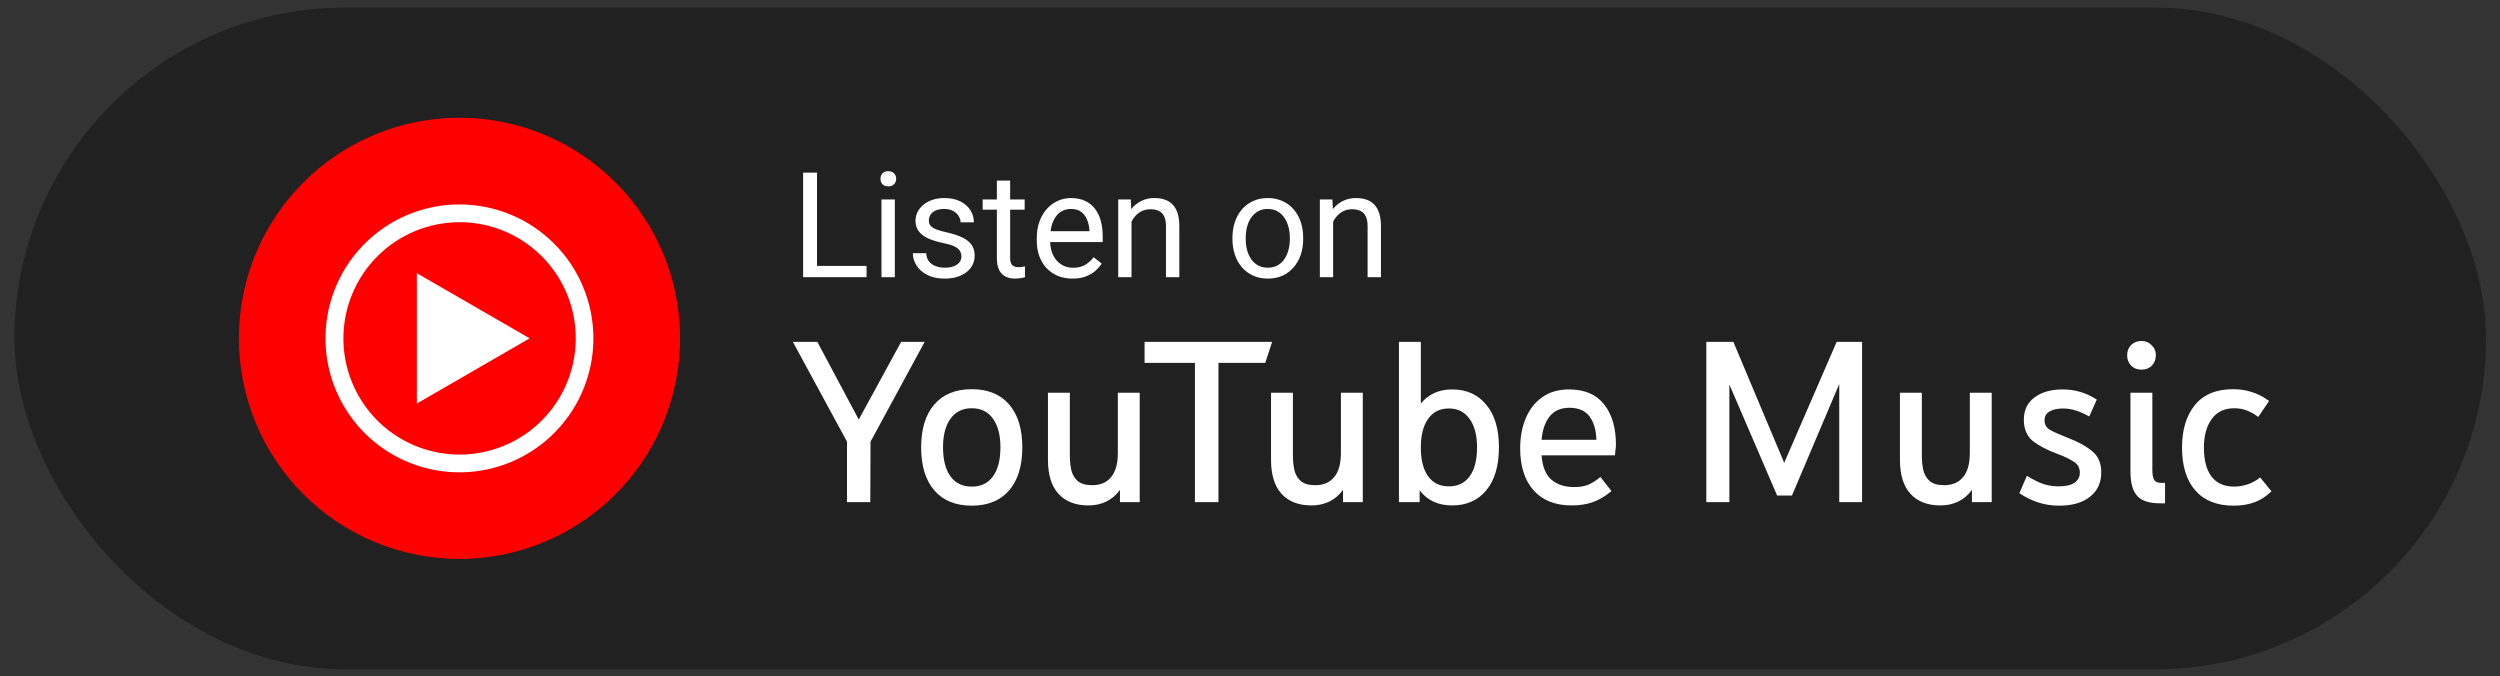<svg width="170" height="46" viewBox="0 0 170 46" fill="none" xmlns="http://www.w3.org/2000/svg">
<rect x="0" y="0" width="170" height="46" fill="#333333" stroke="none"/>
<rect x="1.485" y="1.013" width="167.068" height="44" rx="22" fill="#212121" stroke="#212121"/>
<path d="M31.241 38.007C34.208 38.007 37.109 37.128 39.576 35.48C42.043 33.832 43.966 31.49 45.102 28.749C46.238 26.008 46.535 22.992 45.957 20.082C45.379 17.172 43.95 14.499 41.853 12.401C39.755 10.303 37.082 8.874 34.172 8.295C31.263 7.716 28.246 8.013 25.505 9.148C22.764 10.283 20.421 12.206 18.773 14.673C17.125 17.139 16.245 20.04 16.245 23.006C16.244 24.976 16.632 26.927 17.385 28.747C18.139 30.566 19.243 32.22 20.636 33.613C22.029 35.006 23.682 36.111 25.502 36.865C27.321 37.618 29.272 38.007 31.241 38.007V38.007Z" fill="#FF0000"/>
<path d="M31.241 15.109C32.804 15.107 34.333 15.569 35.633 16.436C36.934 17.303 37.948 18.537 38.548 19.98C39.147 21.424 39.305 23.013 39.001 24.546C38.697 26.079 37.945 27.488 36.84 28.594C35.735 29.7 34.327 30.453 32.794 30.758C31.261 31.064 29.672 30.907 28.228 30.309C26.784 29.711 25.549 28.698 24.681 27.398C23.813 26.098 23.35 24.57 23.351 23.006C23.354 20.914 24.186 18.908 25.664 17.428C27.143 15.948 29.149 15.114 31.241 15.109ZM31.241 13.901C29.439 13.901 27.678 14.435 26.18 15.436C24.682 16.437 23.515 17.86 22.825 19.525C22.136 21.189 21.956 23.021 22.308 24.788C22.659 26.555 23.527 28.178 24.801 29.452C26.076 30.726 27.699 31.593 29.466 31.944C31.233 32.295 33.065 32.114 34.729 31.424C36.394 30.734 37.816 29.566 38.816 28.068C39.817 26.57 40.351 24.808 40.35 23.006C40.35 21.81 40.114 20.626 39.657 19.521C39.199 18.416 38.528 17.412 37.682 16.567C36.836 15.721 35.832 15.05 34.727 14.593C33.621 14.136 32.437 13.901 31.241 13.901V13.901Z" fill="white"/>
<path d="M28.346 27.44L36.017 23.007L28.346 18.577V27.44Z" fill="white"/>
<path d="M58.925 18.081V18.848H55.37V18.081H58.925ZM55.556 11.738V18.848H54.613V11.738H55.556Z" fill="white"/>
<path d="M60.848 13.564V18.848H59.94V13.564H60.848ZM59.872 12.163C59.872 12.017 59.916 11.893 60.004 11.792C60.095 11.691 60.228 11.64 60.404 11.64C60.577 11.64 60.709 11.691 60.8 11.792C60.894 11.893 60.941 12.017 60.941 12.163C60.941 12.303 60.894 12.423 60.8 12.524C60.709 12.622 60.577 12.671 60.404 12.671C60.228 12.671 60.095 12.622 60.004 12.524C59.916 12.423 59.872 12.303 59.872 12.163Z" fill="white"/>
<path d="M65.375 17.446C65.375 17.316 65.346 17.195 65.287 17.085C65.232 16.971 65.116 16.868 64.94 16.777C64.768 16.683 64.507 16.601 64.159 16.533C63.866 16.471 63.601 16.398 63.363 16.313C63.129 16.229 62.928 16.126 62.763 16.006C62.6 15.885 62.474 15.744 62.386 15.581C62.299 15.418 62.255 15.228 62.255 15.01C62.255 14.801 62.3 14.604 62.391 14.419C62.486 14.233 62.618 14.069 62.787 13.926C62.959 13.782 63.166 13.67 63.407 13.589C63.648 13.507 63.916 13.467 64.213 13.467C64.636 13.467 64.997 13.541 65.297 13.691C65.596 13.841 65.826 14.041 65.985 14.292C66.145 14.539 66.224 14.814 66.224 15.117H65.321C65.321 14.971 65.277 14.829 65.189 14.692C65.105 14.552 64.979 14.437 64.813 14.346C64.65 14.254 64.45 14.209 64.213 14.209C63.962 14.209 63.759 14.248 63.602 14.326C63.449 14.401 63.337 14.497 63.265 14.614C63.197 14.731 63.163 14.855 63.163 14.985C63.163 15.083 63.179 15.171 63.212 15.249C63.248 15.324 63.309 15.394 63.397 15.459C63.485 15.521 63.609 15.579 63.768 15.635C63.928 15.69 64.131 15.745 64.379 15.801C64.812 15.898 65.168 16.015 65.448 16.152C65.728 16.289 65.936 16.457 66.073 16.655C66.21 16.854 66.278 17.095 66.278 17.378C66.278 17.609 66.229 17.82 66.132 18.013C66.037 18.205 65.899 18.371 65.717 18.511C65.538 18.647 65.323 18.755 65.072 18.833C64.825 18.908 64.546 18.945 64.237 18.945C63.772 18.945 63.378 18.862 63.056 18.696C62.733 18.53 62.489 18.315 62.323 18.052C62.157 17.788 62.074 17.51 62.074 17.217H62.982C62.995 17.464 63.067 17.661 63.197 17.808C63.327 17.951 63.487 18.053 63.676 18.115C63.864 18.174 64.052 18.203 64.237 18.203C64.484 18.203 64.691 18.171 64.857 18.105C65.026 18.04 65.155 17.951 65.243 17.837C65.331 17.723 65.375 17.593 65.375 17.446Z" fill="white"/>
<path d="M69.677 13.564V14.258H66.82V13.564H69.677ZM67.787 12.28H68.69V17.539C68.69 17.718 68.718 17.853 68.773 17.944C68.829 18.035 68.9 18.096 68.988 18.125C69.076 18.154 69.17 18.169 69.271 18.169C69.346 18.169 69.424 18.162 69.506 18.149C69.59 18.133 69.654 18.12 69.696 18.11L69.701 18.848C69.629 18.87 69.535 18.892 69.418 18.911C69.304 18.934 69.165 18.945 69.003 18.945C68.781 18.945 68.578 18.901 68.392 18.813C68.207 18.726 68.059 18.579 67.948 18.374C67.841 18.166 67.787 17.886 67.787 17.534V12.28Z" fill="white"/>
<path d="M72.928 18.945C72.561 18.945 72.227 18.883 71.927 18.76C71.631 18.633 71.376 18.455 71.161 18.227C70.949 18 70.787 17.729 70.673 17.417C70.559 17.104 70.502 16.763 70.502 16.392V16.186C70.502 15.757 70.565 15.374 70.692 15.039C70.819 14.7 70.992 14.414 71.21 14.18C71.428 13.945 71.675 13.768 71.952 13.647C72.229 13.527 72.515 13.467 72.811 13.467C73.189 13.467 73.514 13.532 73.788 13.662C74.065 13.792 74.291 13.975 74.467 14.209C74.642 14.44 74.773 14.713 74.857 15.029C74.942 15.342 74.984 15.684 74.984 16.055V16.46H71.039V15.723H74.081V15.654C74.068 15.42 74.019 15.192 73.934 14.971C73.853 14.749 73.723 14.567 73.544 14.424C73.365 14.28 73.121 14.209 72.811 14.209C72.606 14.209 72.418 14.253 72.245 14.341C72.072 14.425 71.924 14.552 71.801 14.722C71.677 14.891 71.581 15.098 71.513 15.342C71.444 15.586 71.41 15.867 71.41 16.186V16.392C71.41 16.642 71.444 16.878 71.513 17.099C71.584 17.318 71.687 17.51 71.82 17.676C71.957 17.842 72.121 17.972 72.313 18.066C72.509 18.161 72.73 18.208 72.977 18.208C73.296 18.208 73.567 18.143 73.788 18.013C74.009 17.882 74.203 17.708 74.369 17.49L74.916 17.925C74.802 18.097 74.657 18.262 74.481 18.418C74.305 18.574 74.089 18.701 73.832 18.799C73.578 18.896 73.277 18.945 72.928 18.945Z" fill="white"/>
<path d="M76.942 14.692V18.848H76.039V13.564H76.893L76.942 14.692ZM76.727 16.006L76.351 15.991C76.355 15.63 76.408 15.296 76.513 14.99C76.617 14.681 76.763 14.412 76.952 14.184C77.141 13.957 77.365 13.781 77.626 13.657C77.889 13.53 78.181 13.467 78.5 13.467C78.76 13.467 78.995 13.502 79.203 13.574C79.411 13.643 79.589 13.753 79.735 13.906C79.885 14.059 79.999 14.258 80.077 14.502C80.155 14.743 80.194 15.037 80.194 15.386V18.848H79.286V15.376C79.286 15.099 79.245 14.878 79.164 14.712C79.082 14.543 78.964 14.421 78.807 14.346C78.651 14.268 78.459 14.228 78.231 14.228C78.007 14.228 77.802 14.276 77.616 14.37C77.434 14.464 77.276 14.595 77.142 14.761C77.012 14.927 76.91 15.117 76.835 15.332C76.763 15.543 76.727 15.768 76.727 16.006Z" fill="white"/>
<path d="M83.807 16.265V16.152C83.807 15.771 83.863 15.418 83.973 15.093C84.084 14.764 84.244 14.479 84.452 14.238C84.66 13.994 84.913 13.805 85.209 13.672C85.505 13.535 85.837 13.467 86.205 13.467C86.576 13.467 86.91 13.535 87.206 13.672C87.505 13.805 87.759 13.994 87.968 14.238C88.179 14.479 88.34 14.764 88.451 15.093C88.562 15.418 88.617 15.771 88.617 16.152V16.265C88.617 16.645 88.562 16.999 88.451 17.324C88.34 17.65 88.179 17.934 87.968 18.179C87.759 18.419 87.507 18.608 87.211 18.745C86.918 18.878 86.586 18.945 86.215 18.945C85.844 18.945 85.51 18.878 85.214 18.745C84.918 18.608 84.663 18.419 84.452 18.179C84.244 17.934 84.084 17.65 83.973 17.324C83.863 16.999 83.807 16.645 83.807 16.265ZM84.711 16.152V16.265C84.711 16.528 84.742 16.777 84.803 17.012C84.865 17.243 84.958 17.448 85.082 17.627C85.209 17.806 85.367 17.948 85.555 18.052C85.744 18.152 85.964 18.203 86.215 18.203C86.462 18.203 86.678 18.152 86.864 18.052C87.053 17.948 87.209 17.806 87.333 17.627C87.457 17.448 87.549 17.243 87.611 17.012C87.676 16.777 87.709 16.528 87.709 16.265V16.152C87.709 15.892 87.676 15.646 87.611 15.415C87.549 15.181 87.455 14.974 87.328 14.795C87.204 14.613 87.048 14.469 86.859 14.365C86.674 14.261 86.456 14.209 86.205 14.209C85.957 14.209 85.739 14.261 85.551 14.365C85.365 14.469 85.209 14.613 85.082 14.795C84.958 14.974 84.865 15.181 84.803 15.415C84.742 15.646 84.711 15.892 84.711 16.152Z" fill="white"/>
<path d="M90.653 14.692V18.848H89.75V13.564H90.604L90.653 14.692ZM90.438 16.006L90.062 15.991C90.066 15.63 90.119 15.296 90.223 14.99C90.328 14.681 90.474 14.412 90.663 14.184C90.852 13.957 91.076 13.781 91.337 13.657C91.6 13.53 91.892 13.467 92.211 13.467C92.471 13.467 92.706 13.502 92.914 13.574C93.122 13.643 93.3 13.753 93.446 13.906C93.596 14.059 93.71 14.258 93.788 14.502C93.866 14.743 93.905 15.037 93.905 15.386V18.848H92.997V15.376C92.997 15.099 92.956 14.878 92.875 14.712C92.793 14.543 92.675 14.421 92.518 14.346C92.362 14.268 92.17 14.228 91.942 14.228C91.718 14.228 91.513 14.276 91.327 14.37C91.145 14.464 90.987 14.595 90.853 14.761C90.723 14.927 90.621 15.117 90.546 15.332C90.474 15.543 90.438 15.768 90.438 16.006Z" fill="white"/>
<path d="M57.596 34.145V30.033L53.916 23.249H55.58L58.396 28.529L61.276 23.249H62.876L59.196 30.033L59.18 34.145H57.596Z" fill="white"/>
<path d="M66.078 34.385C64.979 34.385 64.131 34.039 63.534 33.345C62.936 32.652 62.638 31.676 62.638 30.417C62.638 29.169 62.936 28.199 63.534 27.505C64.131 26.812 64.979 26.465 66.078 26.465C67.176 26.465 68.024 26.812 68.622 27.505C69.219 28.199 69.518 29.169 69.518 30.417C69.518 31.676 69.219 32.652 68.622 33.345C68.024 34.039 67.176 34.385 66.078 34.385ZM66.078 33.089C66.707 33.089 67.187 32.86 67.518 32.401C67.859 31.932 68.03 31.271 68.03 30.417C68.03 29.585 67.859 28.935 67.518 28.465C67.187 27.996 66.707 27.761 66.078 27.761C65.459 27.761 64.979 27.996 64.638 28.465C64.296 28.935 64.126 29.585 64.126 30.417C64.126 31.271 64.296 31.932 64.638 32.401C64.979 32.86 65.459 33.089 66.078 33.089Z" fill="white"/>
<path d="M74.013 34.369C73.138 34.369 72.461 34.108 71.981 33.585C71.501 33.063 71.261 32.289 71.261 31.265V26.705H72.749V30.945C72.749 31.308 72.781 31.644 72.845 31.953C72.92 32.263 73.064 32.513 73.277 32.705C73.501 32.897 73.832 32.993 74.269 32.993C74.824 32.993 75.251 32.812 75.549 32.449C75.859 32.087 76.013 31.537 76.013 30.801V26.705H77.501V34.145H76.157V33.313C75.901 33.665 75.587 33.932 75.213 34.113C74.85 34.284 74.451 34.369 74.013 34.369Z" fill="white"/>
<path d="M81.255 34.145V24.673H77.831V23.249H86.503L86.039 24.673H82.855V34.145H81.255Z" fill="white"/>
<path d="M89.182 34.369C88.307 34.369 87.63 34.108 87.15 33.585C86.67 33.063 86.43 32.289 86.43 31.265V26.705H87.918V30.945C87.918 31.308 87.95 31.644 88.014 31.953C88.089 32.263 88.233 32.513 88.446 32.705C88.67 32.897 89.001 32.993 89.438 32.993C89.993 32.993 90.419 32.812 90.718 32.449C91.027 32.087 91.182 31.537 91.182 30.801V26.705H92.67V34.145H91.326V33.313C91.07 33.665 90.755 33.932 90.382 34.113C90.019 34.284 89.619 34.369 89.182 34.369Z" fill="white"/>
<path d="M98.744 34.369C97.794 34.369 97.058 34.028 96.536 33.345V34.145H95.128V23.249H96.616V27.441C97.138 26.801 97.848 26.481 98.744 26.481C99.725 26.481 100.498 26.828 101.064 27.521C101.64 28.204 101.928 29.169 101.928 30.417C101.928 31.676 101.64 32.652 101.064 33.345C100.498 34.028 99.725 34.369 98.744 34.369ZM98.52 33.073C99.128 33.073 99.597 32.849 99.928 32.401C100.269 31.943 100.44 31.281 100.44 30.417C100.44 29.596 100.269 28.951 99.928 28.481C99.597 28.012 99.128 27.777 98.52 27.777C97.912 27.777 97.442 28.012 97.112 28.481C96.781 28.951 96.616 29.596 96.616 30.417C96.616 31.271 96.781 31.927 97.112 32.385C97.442 32.844 97.912 33.073 98.52 33.073Z" fill="white"/>
<path d="M106.86 34.369C105.761 34.369 104.902 34.028 104.284 33.345C103.676 32.652 103.372 31.703 103.372 30.497C103.372 29.719 103.5 29.031 103.756 28.433C104.012 27.825 104.385 27.351 104.876 27.009C105.366 26.657 105.974 26.481 106.7 26.481C107.756 26.481 108.55 26.823 109.084 27.505C109.617 28.177 109.884 29.089 109.884 30.241C109.884 30.369 109.873 30.487 109.852 30.593C109.841 30.7 109.83 30.823 109.82 30.961H104.828C104.881 31.719 105.1 32.268 105.484 32.609C105.878 32.951 106.401 33.121 107.052 33.121C107.393 33.121 107.697 33.073 107.964 32.977C108.23 32.871 108.518 32.689 108.828 32.433L109.58 33.393C109.174 33.735 108.753 33.985 108.316 34.145C107.889 34.295 107.404 34.369 106.86 34.369ZM106.716 27.729C106.129 27.729 105.681 27.927 105.372 28.321C105.062 28.716 104.881 29.244 104.828 29.905H108.556C108.534 29.223 108.374 28.689 108.076 28.305C107.788 27.921 107.334 27.729 106.716 27.729Z" fill="white"/>
<path d="M116.029 23.249H117.869L121.325 31.473L124.893 23.249H126.621V34.145H125.069V26.113L121.853 33.697H120.845L117.597 26.145V34.145H116.029V23.249Z" fill="white"/>
<path d="M131.948 34.369C131.073 34.369 130.396 34.108 129.916 33.585C129.436 33.063 129.196 32.289 129.196 31.265V26.705H130.684V30.945C130.684 31.308 130.716 31.644 130.78 31.953C130.854 32.263 130.998 32.513 131.212 32.705C131.436 32.897 131.766 32.993 132.204 32.993C132.758 32.993 133.185 32.812 133.484 32.449C133.793 32.087 133.948 31.537 133.948 30.801V26.705H135.436V34.145H134.092V33.313C133.836 33.665 133.521 33.932 133.148 34.113C132.785 34.284 132.385 34.369 131.948 34.369Z" fill="white"/>
<path d="M140.037 34.385C139.515 34.385 139.029 34.311 138.581 34.161C138.133 34.012 137.712 33.804 137.317 33.537L137.829 32.353C138.235 32.609 138.608 32.796 138.949 32.913C139.301 33.02 139.648 33.073 139.989 33.073C140.459 33.073 140.816 32.993 141.061 32.833C141.307 32.663 141.429 32.433 141.429 32.145C141.429 31.815 141.291 31.564 141.013 31.393C140.736 31.212 140.368 31.036 139.909 30.865C139.216 30.609 138.661 30.321 138.245 30.001C137.84 29.671 137.632 29.201 137.621 28.593C137.611 27.921 137.845 27.404 138.325 27.041C138.816 26.668 139.461 26.481 140.261 26.481C141.104 26.481 141.877 26.711 142.581 27.169L142.069 28.321C141.749 28.14 141.451 28.007 141.173 27.921C140.896 27.825 140.597 27.777 140.277 27.777C139.893 27.777 139.589 27.847 139.365 27.985C139.141 28.113 139.029 28.316 139.029 28.593C139.029 28.881 139.163 29.1 139.429 29.249C139.707 29.399 140.117 29.58 140.661 29.793C141.333 30.049 141.872 30.348 142.277 30.689C142.683 31.02 142.885 31.5 142.885 32.129C142.885 32.833 142.624 33.388 142.101 33.793C141.589 34.188 140.901 34.385 140.037 34.385Z" fill="white"/>
<path d="M146.871 34.225C146.156 34.225 145.644 34.06 145.335 33.729C145.025 33.388 144.871 32.833 144.871 32.065V26.705H146.359V31.937C146.359 32.268 146.401 32.503 146.487 32.641C146.572 32.769 146.721 32.833 146.935 32.833H147.223V34.225H146.871ZM145.623 25.137C145.335 25.137 145.1 25.047 144.919 24.865C144.737 24.684 144.647 24.449 144.647 24.161C144.647 23.873 144.737 23.639 144.919 23.457C145.111 23.276 145.345 23.185 145.623 23.185C145.9 23.185 146.129 23.281 146.311 23.473C146.503 23.655 146.599 23.879 146.599 24.145C146.599 24.433 146.508 24.673 146.327 24.865C146.145 25.047 145.911 25.137 145.623 25.137Z" fill="white"/>
<path d="M151.882 34.385C150.752 34.385 149.882 34.039 149.274 33.345C148.677 32.652 148.378 31.681 148.378 30.433C148.378 29.217 148.672 28.252 149.258 27.537C149.845 26.823 150.709 26.465 151.85 26.465C152.309 26.465 152.73 26.529 153.114 26.657C153.509 26.775 153.904 26.977 154.298 27.265L153.562 28.353C153.274 28.14 153.008 27.991 152.762 27.905C152.517 27.809 152.24 27.761 151.93 27.761C151.258 27.761 150.746 28.007 150.394 28.497C150.042 28.988 149.866 29.633 149.866 30.433C149.866 31.287 150.037 31.943 150.378 32.401C150.73 32.86 151.248 33.089 151.93 33.089C152.208 33.089 152.501 33.041 152.81 32.945C153.12 32.849 153.413 32.689 153.69 32.465L154.458 33.409C154.096 33.761 153.706 34.012 153.29 34.161C152.885 34.311 152.416 34.385 151.882 34.385Z" fill="white"/>
</svg>
